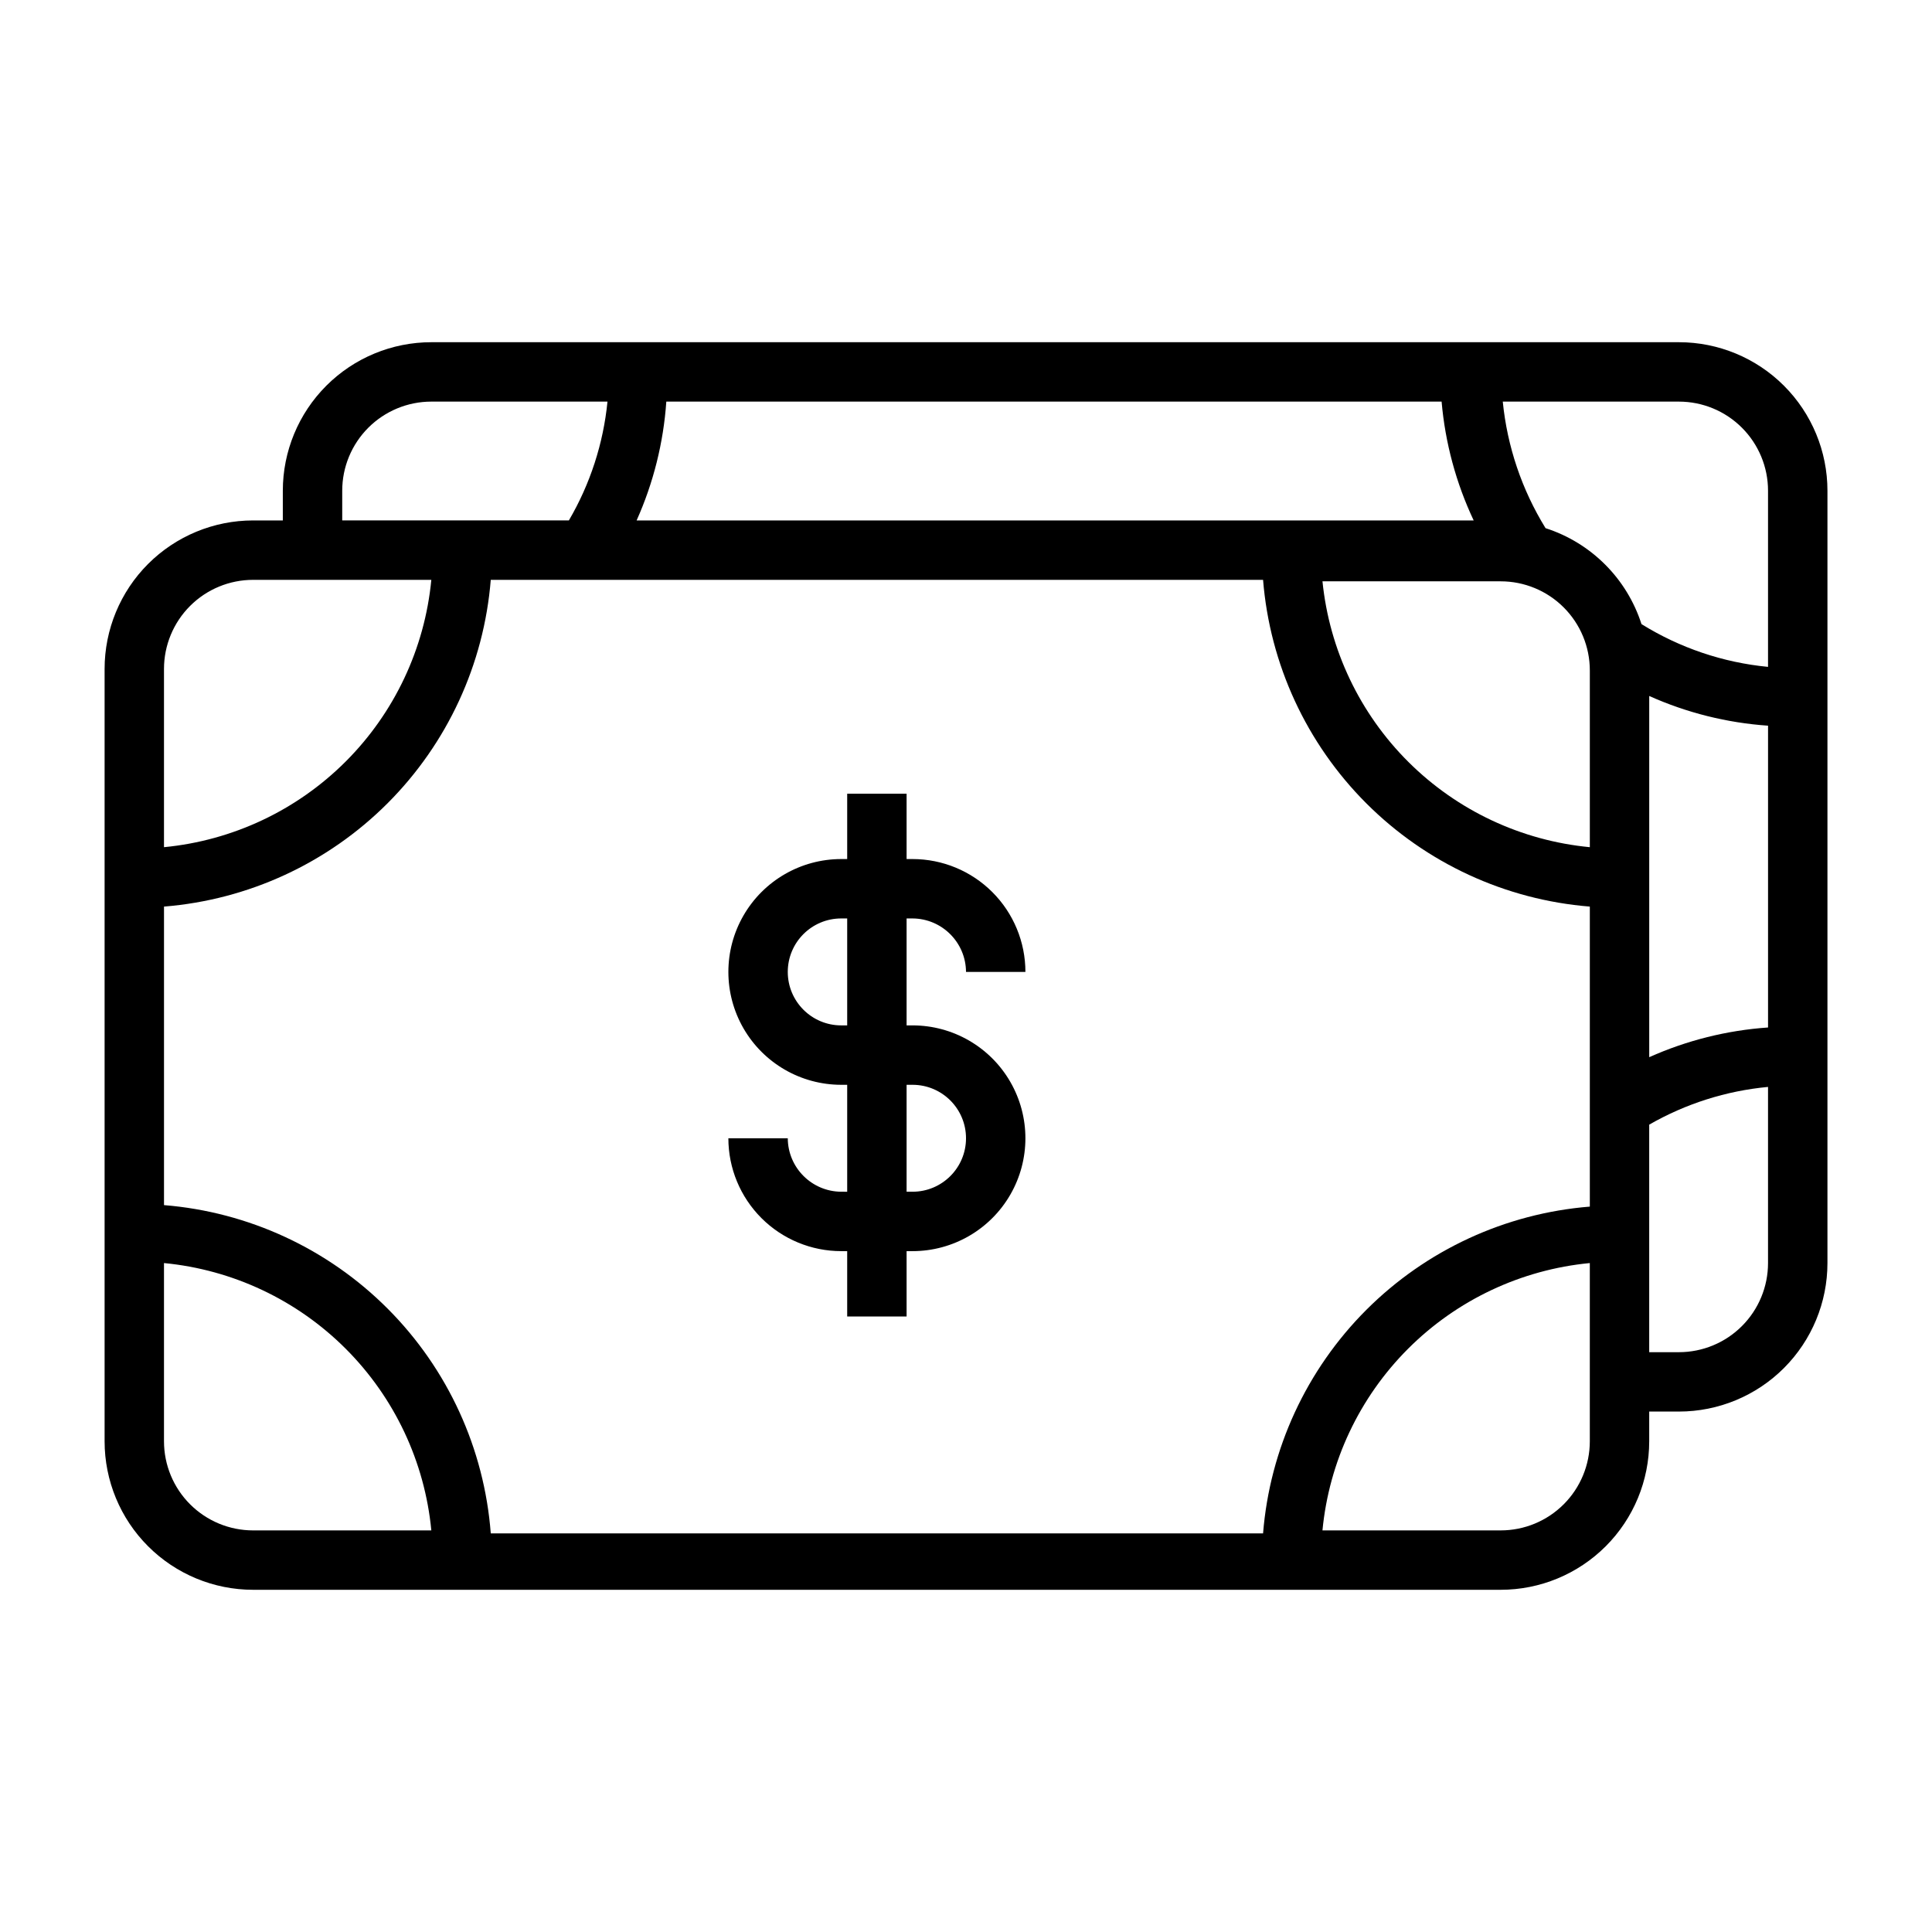 <?xml version="1.0" encoding="UTF-8"?>
<!-- Uploaded to: SVG Repo, www.svgrepo.com, Generator: SVG Repo Mixer Tools -->
<svg fill="#000000" width="800px" height="800px" version="1.1" viewBox="144 144 512 512" xmlns="http://www.w3.org/2000/svg">
 <g>
  <path d="m366.94 459.82c-7.809-0.043-14.129-6.359-14.172-14.168h-15.742c0 7.934 3.152 15.543 8.762 21.152s13.219 8.762 21.152 8.762h1.574v17.32h15.742v-17.32h1.574c10.688 0 20.562-5.703 25.906-14.957 5.344-9.254 5.344-20.66 0-29.914-5.344-9.254-15.219-14.957-25.906-14.957h-1.574v-28.34h1.574c7.809 0.043 14.129 6.363 14.172 14.172h15.742c0-7.934-3.152-15.543-8.762-21.152s-13.219-8.762-21.152-8.762h-1.574v-17.32h-15.742v17.32h-1.574c-10.688 0-20.562 5.699-25.906 14.957-5.344 9.254-5.344 20.656 0 29.914 5.344 9.254 15.219 14.957 25.906 14.957h1.574v28.34zm0-44.082c-7.828 0-14.172-6.344-14.172-14.168 0-7.828 6.344-14.172 14.172-14.172h1.574v28.34zm17.316 15.746h1.574c7.828 0 14.172 6.344 14.172 14.168s-6.344 14.168-14.172 14.168h-1.574z"/>
  <path d="m588.93 234.69h-330.62c-10.438 0-20.449 4.144-27.832 11.527-7.379 7.383-11.527 17.391-11.527 27.832v7.871h-7.871c-10.438 0-20.449 4.148-27.832 11.527-7.383 7.383-11.527 17.395-11.527 27.832v204.67c0 10.441 4.144 20.453 11.527 27.832 7.383 7.383 17.395 11.531 27.832 11.531h330.62c10.438 0 20.449-4.148 27.832-11.531 7.379-7.379 11.527-17.391 11.527-27.832v-7.871h7.871c10.441 0 20.453-4.144 27.832-11.527 7.383-7.383 11.531-17.395 11.531-27.832v-204.67c0-10.441-4.148-20.449-11.531-27.832-7.379-7.383-17.391-11.527-27.832-11.527zm23.617 39.359v46.68c-11.902-1.145-23.379-5.023-33.535-11.336-3.883-12.078-13.348-21.543-25.426-25.426-6.277-10.172-10.152-21.641-11.336-33.535h46.68c6.266 0 12.273 2.488 16.699 6.918 4.43 4.43 6.918 10.434 6.918 16.699zm-133.82 23.617c1.797 22.363 11.5 43.359 27.363 59.227 15.867 15.867 36.863 25.566 59.23 27.363v79.508c-22.367 1.797-43.363 11.5-59.23 27.363-15.863 15.867-25.566 36.863-27.363 59.23h-204.67c-1.711-22.438-11.371-43.527-27.246-59.473-15.875-15.949-36.918-25.703-59.348-27.516v-79.113c22.367-1.797 43.363-11.496 59.23-27.363 15.863-15.867 25.566-36.863 27.363-59.227zm86.594 70.848c-18.141-1.73-35.117-9.699-48.035-22.547-12.922-12.848-20.984-29.781-22.816-47.91h47.234c6.262 0 12.27 2.488 16.699 6.918 4.43 4.43 6.918 10.438 6.918 16.699zm-30.781-86.594h-221.83c4.453-9.949 7.121-20.609 7.871-31.488h205.46c0.949 10.918 3.828 21.578 8.5 31.488zm46.523 46.523c9.953 4.457 20.609 7.121 31.488 7.871v79.98c-10.879 0.75-21.535 3.418-31.488 7.871zm-346.37-54.395c0-6.266 2.488-12.27 6.914-16.699 4.43-4.43 10.438-6.918 16.699-6.918h46.684c-1.098 11.113-4.59 21.855-10.234 31.488h-60.062zm-23.617 23.617h47.23c-1.742 18.195-9.77 35.223-22.695 48.148-12.93 12.93-29.953 20.953-48.152 22.699v-47.234c0-6.262 2.488-12.27 6.918-16.699 4.43-4.43 10.434-6.914 16.699-6.914zm-23.617 228.29v-47.23c18.199 1.746 35.223 9.77 48.152 22.699 12.926 12.926 20.953 29.949 22.695 48.148h-47.23c-6.266 0-12.27-2.488-16.699-6.918-4.43-4.426-6.918-10.434-6.918-16.699zm354.24 23.617h-47.234c1.746-18.199 9.773-35.223 22.699-48.148 12.926-12.93 29.953-20.953 48.152-22.699v47.23c0 6.266-2.488 12.273-6.918 16.699-4.43 4.43-10.438 6.918-16.699 6.918zm47.23-47.23h-7.871v-60.301c9.66-5.547 20.398-8.957 31.488-9.996v46.68c0 6.262-2.488 12.27-6.918 16.699-4.426 4.43-10.434 6.918-16.699 6.918z"/>
 </g>
</svg>